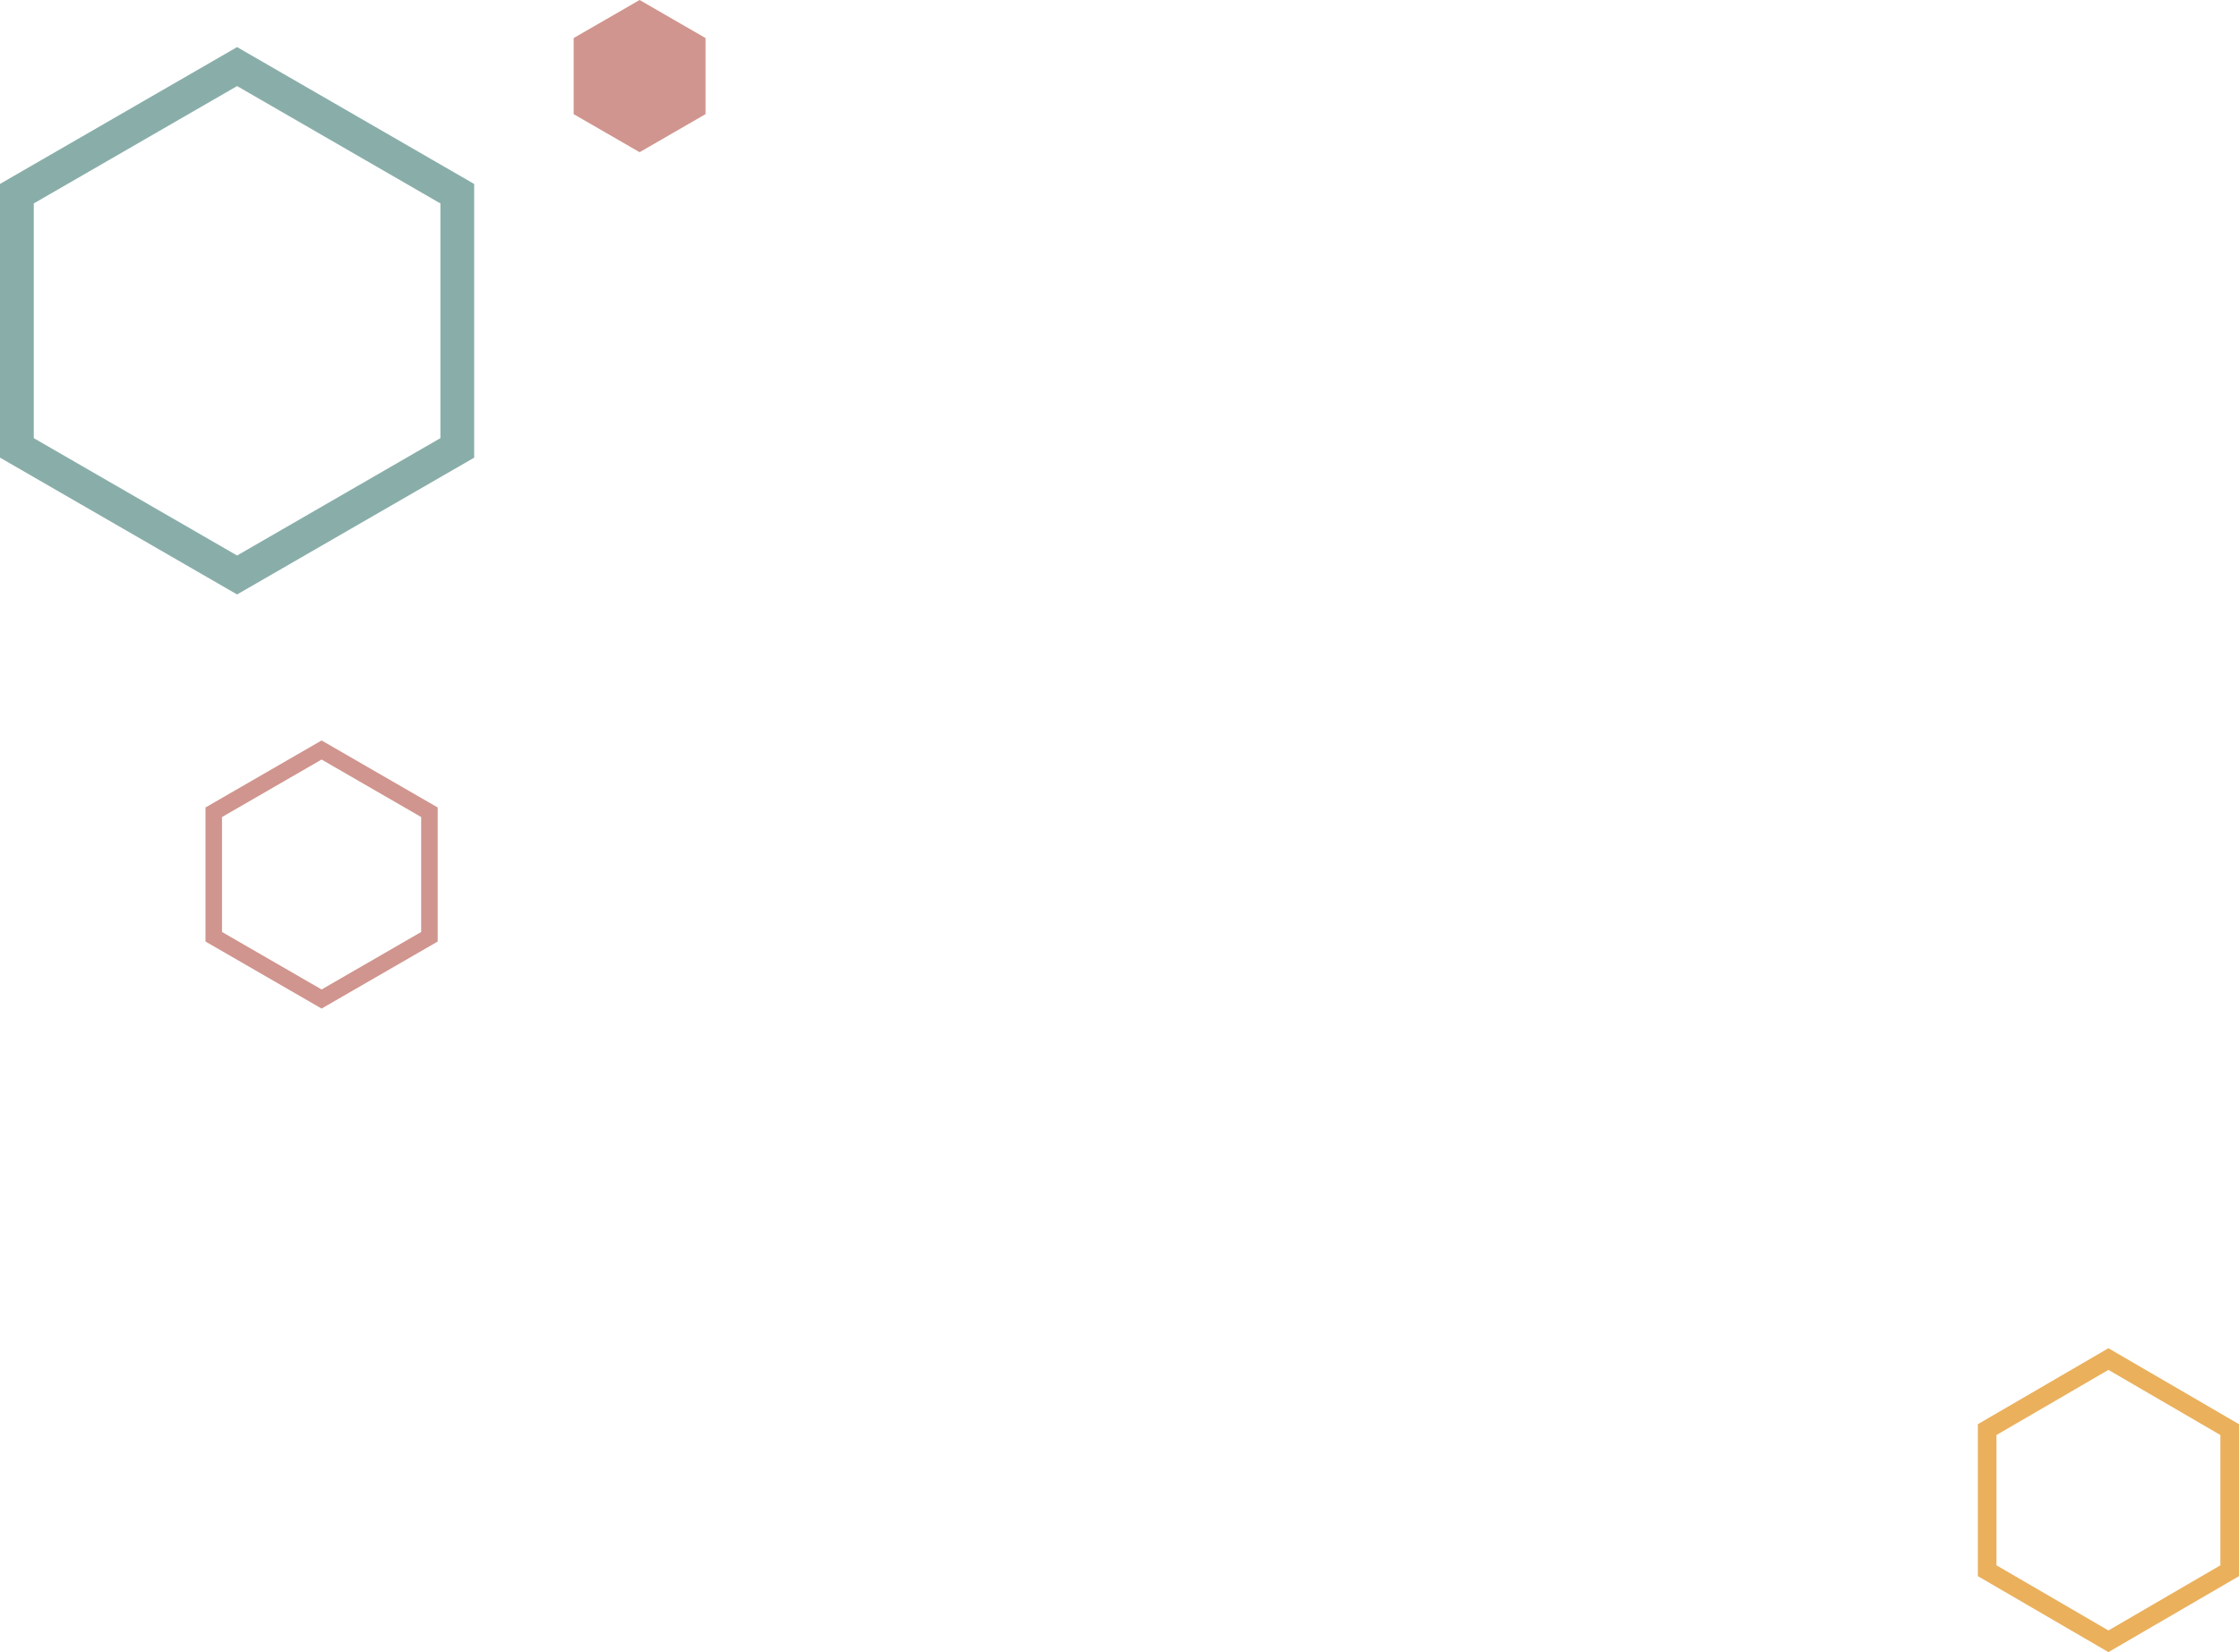 <?xml version="1.0" encoding="UTF-8"?> <svg xmlns="http://www.w3.org/2000/svg" width="523" height="386" viewBox="0 0 523 386" fill="none"> <path d="M75.12 173L48 188.66V219.98L75.12 235.64L102.24 219.98V188.66L75.12 173ZM98.38 217.75L75.12 231.18L51.86 217.75V190.89L75.12 177.46L98.38 190.89V217.75V217.75Z" fill="#D0958E"></path> <path d="M149.4 0L134 8.89V26.67L149.4 35.56L164.8 26.67V8.89L149.4 0Z" fill="#D0958E"></path> <path d="M55.38 11L0 42.97V106.92L55.38 138.89L110.76 106.93V42.98L55.38 11ZM102.87 102.37L55.38 129.79L7.89 102.37V47.53L55.38 20.11L102.87 47.53V102.37Z" fill="#89AEAA"></path> <path d="M492.5 315L462 332.75V368.25L492.5 386L523 368.25V332.75L492.5 315ZM518.652 365.72L492.5 380.94L466.348 365.72V335.28L492.5 320.06L518.652 335.28V365.72Z" fill="#EAB05C"></path> </svg> 